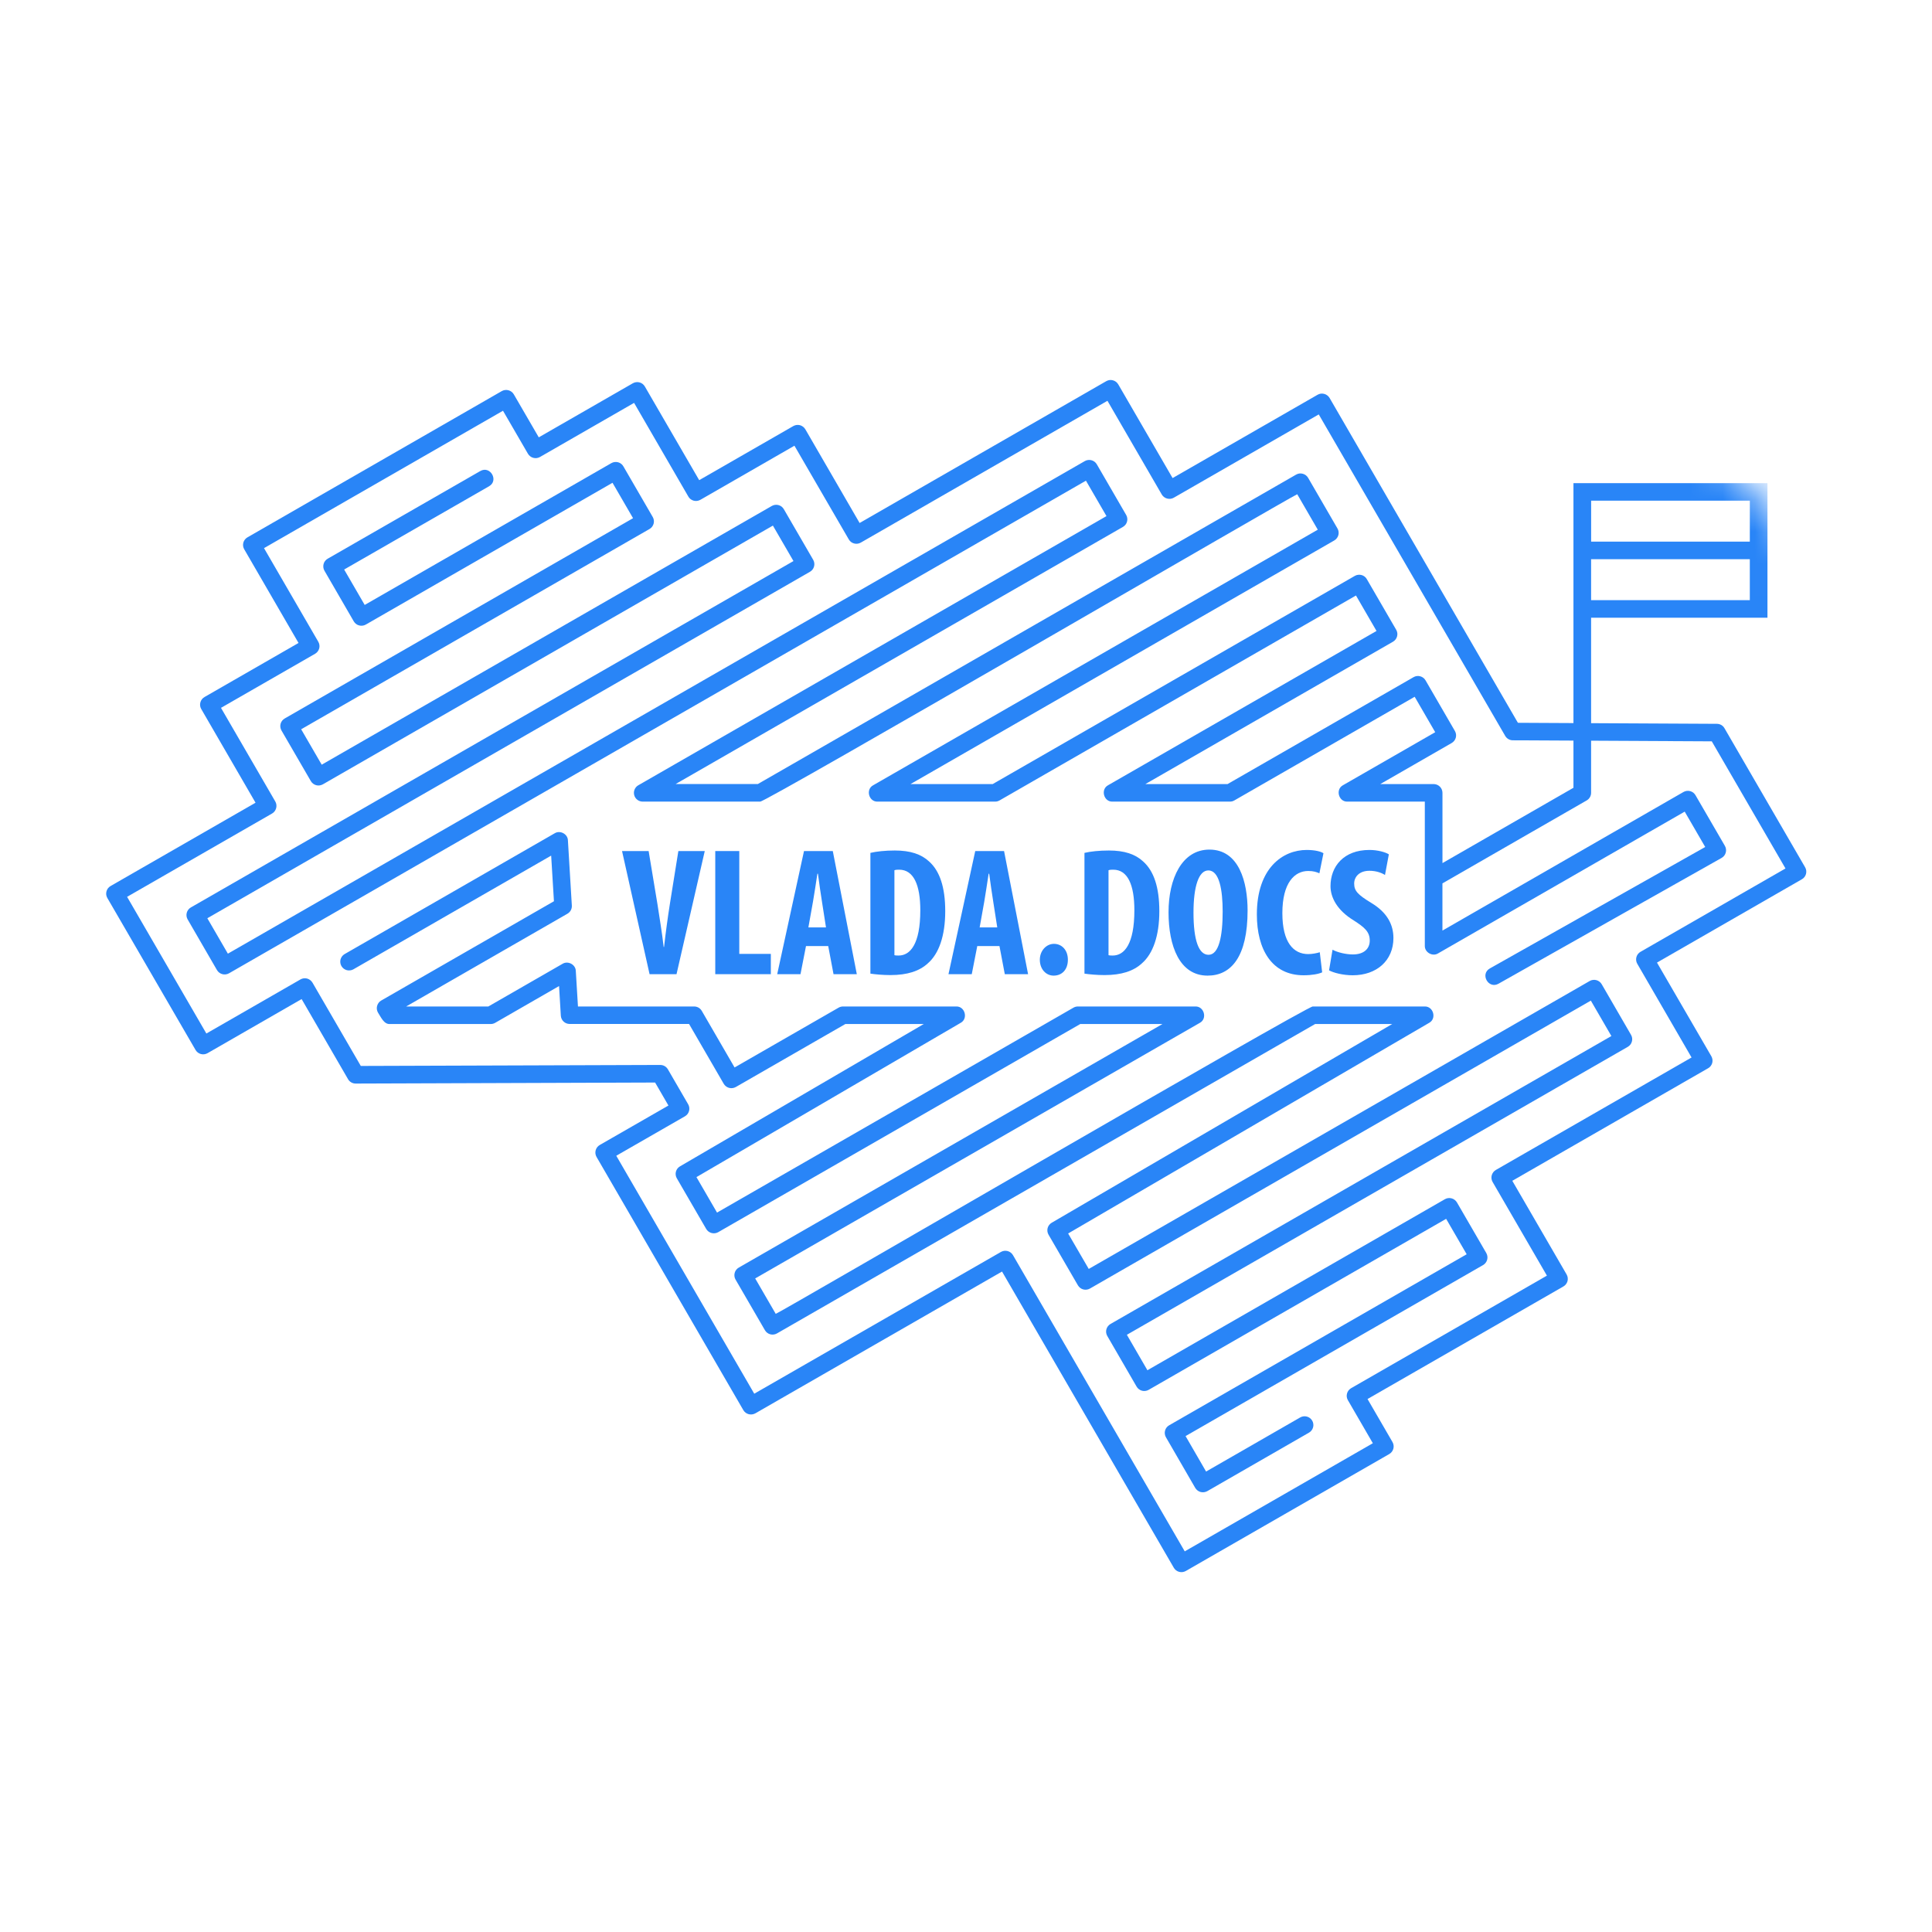 <svg viewBox="0 0 60 44" fill="none" xmlns="http://www.w3.org/2000/svg" width="100px" height="100px">
<mask id="mask0_1_3" style="mask-type:luminance" maskUnits="userSpaceOnUse" x="0" y="0">
<path d="M38.276 0H21.724C9.726 0 0 9.726 0 21.724V21.724C0 33.722 9.726 43.448 21.724 43.448H38.276C50.274 43.448 60 33.722 60 21.724V21.724C60 9.726 50.274 0 38.276 0Z" fill="#2985f7"/>
</mask>
<g mask="url(#mask0_1_3)">
<path d="M49.276 16.858C49.317 16.835 49.352 16.8 49.376 16.759C49.4 16.717 49.413 16.67 49.413 16.623V11.184H54.89V7.004H48.865V16.465L44.797 18.804V16.623C44.797 16.55 44.768 16.481 44.717 16.43C44.665 16.379 44.596 16.35 44.523 16.35H42.866L45.083 15.075C45.146 15.039 45.192 14.98 45.211 14.91C45.23 14.84 45.22 14.766 45.184 14.703L44.272 13.13C44.255 13.099 44.231 13.072 44.202 13.05C44.174 13.028 44.141 13.012 44.107 13.003C44.072 12.993 44.036 12.991 44 12.995C43.964 13 43.93 13.012 43.899 13.03L38.123 16.35H35.571L43.259 11.93C43.29 11.912 43.318 11.889 43.34 11.86C43.362 11.832 43.378 11.8 43.387 11.765C43.397 11.73 43.399 11.694 43.395 11.659C43.39 11.623 43.378 11.589 43.36 11.558L42.448 9.986C42.431 9.954 42.407 9.927 42.378 9.905C42.35 9.883 42.317 9.867 42.282 9.858C42.248 9.849 42.212 9.846 42.176 9.851C42.14 9.855 42.106 9.867 42.075 9.885L30.829 16.35H28.277L41.436 8.785C41.467 8.767 41.494 8.744 41.516 8.715C41.538 8.687 41.555 8.654 41.564 8.62C41.573 8.585 41.576 8.549 41.571 8.514C41.567 8.478 41.555 8.444 41.537 8.413L40.625 6.84C40.607 6.809 40.583 6.782 40.555 6.76C40.526 6.738 40.494 6.722 40.459 6.713C40.424 6.703 40.388 6.701 40.352 6.705C40.317 6.71 40.282 6.722 40.251 6.74L23.535 16.349H20.982L34.873 8.364C34.904 8.346 34.932 8.322 34.954 8.294C34.976 8.266 34.992 8.233 35.001 8.199C35.011 8.164 35.013 8.128 35.008 8.092C35.004 8.057 34.992 8.023 34.974 7.992L34.062 6.419C34.026 6.357 33.966 6.311 33.896 6.293C33.861 6.283 33.825 6.281 33.79 6.286C33.754 6.29 33.72 6.302 33.689 6.32L7.077 21.617L6.439 20.517L25.153 9.758C25.216 9.722 25.262 9.663 25.281 9.593C25.3 9.523 25.291 9.449 25.255 9.386L24.343 7.814C24.325 7.782 24.301 7.755 24.273 7.733C24.244 7.711 24.212 7.695 24.177 7.686C24.142 7.676 24.106 7.674 24.07 7.679C24.035 7.683 24 7.695 23.969 7.713L9.991 15.748L9.353 14.648L20.171 8.429C20.234 8.393 20.28 8.333 20.299 8.263C20.318 8.194 20.308 8.119 20.272 8.057L19.36 6.484C19.343 6.453 19.319 6.425 19.29 6.403C19.262 6.381 19.229 6.365 19.195 6.356C19.16 6.347 19.123 6.344 19.088 6.349C19.052 6.353 19.018 6.365 18.986 6.383L11.326 10.787L10.688 9.687L15.189 7.101C15.497 6.924 15.226 6.45 14.915 6.629L10.177 9.351C10.146 9.369 10.118 9.393 10.096 9.421C10.074 9.45 10.058 9.482 10.049 9.517C10.04 9.551 10.037 9.587 10.042 9.623C10.046 9.658 10.058 9.693 10.076 9.724L10.986 11.296C11.023 11.359 11.082 11.405 11.152 11.423C11.222 11.442 11.297 11.433 11.36 11.397L19.022 6.993L19.66 8.093L8.842 14.313C8.779 14.349 8.733 14.408 8.714 14.478C8.695 14.548 8.705 14.622 8.741 14.685L9.653 16.257C9.671 16.288 9.694 16.316 9.723 16.337C9.751 16.359 9.784 16.375 9.819 16.385C9.853 16.394 9.89 16.397 9.925 16.392C9.961 16.387 9.995 16.376 10.027 16.358L24.003 8.323L24.642 9.424L5.928 20.181C5.865 20.217 5.819 20.276 5.8 20.346C5.781 20.416 5.791 20.491 5.827 20.553L6.738 22.126C6.775 22.189 6.834 22.234 6.904 22.253C6.974 22.272 7.049 22.262 7.112 22.227L33.725 6.928L34.363 8.028L19.822 16.388C19.77 16.418 19.73 16.464 19.707 16.52C19.684 16.575 19.681 16.636 19.696 16.694C19.712 16.752 19.746 16.803 19.794 16.839C19.842 16.876 19.9 16.895 19.96 16.895H23.608C23.759 16.93 40.15 7.386 40.287 7.349L40.925 8.45L27.117 16.387C26.878 16.514 26.98 16.904 27.254 16.895H30.903C30.951 16.895 30.998 16.883 31.04 16.859L42.111 10.494L42.749 11.595L34.413 16.386C34.173 16.514 34.277 16.904 34.549 16.895H38.197C38.245 16.895 38.292 16.883 38.334 16.858L43.934 13.639L44.572 14.739L41.707 16.386C41.467 16.515 41.572 16.904 41.844 16.895H44.249C44.249 18.011 44.249 20.264 44.249 21.373C44.243 21.576 44.486 21.716 44.66 21.609L52.32 17.206L52.957 18.304L46.268 22.076C45.958 22.252 46.225 22.726 46.538 22.55L53.467 18.643C53.498 18.625 53.526 18.601 53.548 18.573C53.57 18.544 53.586 18.512 53.595 18.477C53.605 18.442 53.607 18.406 53.602 18.37C53.598 18.335 53.586 18.3 53.568 18.269L52.656 16.697C52.638 16.666 52.614 16.638 52.586 16.616C52.557 16.595 52.525 16.578 52.49 16.569C52.455 16.56 52.419 16.557 52.383 16.562C52.347 16.567 52.313 16.578 52.282 16.596L44.796 20.9V19.434L49.276 16.858ZM49.413 10.639V9.367H54.342V10.639H49.413ZM54.342 8.821H49.414V7.549H54.343L54.342 8.821ZM50.653 24.138C50.671 24.169 50.683 24.204 50.688 24.239C50.692 24.275 50.69 24.311 50.68 24.345C50.671 24.38 50.655 24.412 50.633 24.441C50.611 24.469 50.583 24.493 50.552 24.511L34.996 33.453L35.634 34.554L44.873 29.242C44.904 29.224 44.938 29.213 44.974 29.208C45.01 29.204 45.046 29.206 45.081 29.216C45.115 29.225 45.148 29.241 45.176 29.263C45.205 29.285 45.229 29.312 45.247 29.343L46.159 30.916C46.194 30.978 46.204 31.053 46.185 31.123C46.166 31.192 46.12 31.252 46.058 31.288L36.819 36.599L37.456 37.7L40.378 36.02C40.441 35.984 40.516 35.974 40.586 35.993C40.621 36.002 40.653 36.018 40.682 36.04C40.71 36.062 40.734 36.089 40.752 36.12C40.77 36.151 40.782 36.185 40.786 36.221C40.791 36.256 40.789 36.292 40.779 36.327C40.77 36.361 40.754 36.394 40.732 36.422C40.71 36.451 40.683 36.474 40.652 36.492L37.493 38.309C37.43 38.344 37.355 38.353 37.285 38.335C37.215 38.316 37.156 38.27 37.119 38.208L36.209 36.635C36.191 36.604 36.179 36.57 36.175 36.534C36.17 36.499 36.172 36.463 36.182 36.428C36.191 36.393 36.207 36.361 36.229 36.333C36.251 36.304 36.279 36.28 36.31 36.263L45.549 30.952L44.911 29.852L35.672 35.163C35.641 35.181 35.606 35.192 35.57 35.197C35.535 35.201 35.498 35.199 35.464 35.19C35.429 35.18 35.396 35.164 35.368 35.142C35.339 35.12 35.316 35.093 35.298 35.062L34.387 33.489C34.351 33.426 34.341 33.352 34.36 33.282C34.379 33.212 34.425 33.153 34.488 33.117L50.043 24.175L49.405 23.075L33.849 32.017C33.786 32.053 33.711 32.063 33.641 32.044C33.571 32.025 33.511 31.979 33.475 31.916L32.563 30.344C32.527 30.282 32.517 30.208 32.535 30.138C32.554 30.069 32.599 30.009 32.662 29.973L43.238 23.801H40.844L24.129 33.411C24.066 33.447 23.991 33.457 23.921 33.438C23.851 33.419 23.791 33.373 23.755 33.31L22.843 31.738C22.825 31.707 22.813 31.673 22.809 31.637C22.804 31.602 22.807 31.566 22.816 31.531C22.825 31.496 22.841 31.464 22.863 31.436C22.886 31.407 22.913 31.383 22.944 31.366L36.103 23.801H33.55L22.305 30.266C22.241 30.302 22.167 30.311 22.097 30.292C22.027 30.273 21.967 30.228 21.931 30.165L21.019 28.593C20.983 28.53 20.973 28.456 20.991 28.387C21.01 28.317 21.055 28.258 21.118 28.222L28.69 23.801H26.255L22.85 25.759C22.787 25.794 22.712 25.804 22.642 25.785C22.572 25.766 22.513 25.72 22.476 25.658L21.399 23.8H17.691C17.621 23.8 17.554 23.774 17.503 23.726C17.452 23.679 17.422 23.614 17.417 23.544L17.362 22.623L15.376 23.766C15.334 23.79 15.287 23.802 15.239 23.802H12.113C11.924 23.818 11.828 23.581 11.743 23.454C11.723 23.423 11.711 23.388 11.705 23.352C11.699 23.316 11.701 23.279 11.71 23.244C11.719 23.208 11.735 23.175 11.757 23.145C11.778 23.116 11.806 23.091 11.838 23.073L17.203 19.989L17.117 18.572L10.97 22.106C10.907 22.139 10.834 22.147 10.765 22.128C10.697 22.108 10.639 22.063 10.603 22.001C10.568 21.94 10.558 21.867 10.575 21.798C10.593 21.73 10.636 21.67 10.697 21.633L17.227 17.878C17.395 17.775 17.632 17.901 17.637 18.097L17.759 20.124C17.762 20.174 17.751 20.224 17.727 20.269C17.703 20.313 17.667 20.35 17.623 20.376L12.614 23.257H15.166L17.472 21.931C17.639 21.829 17.876 21.955 17.882 22.151L17.949 23.257H21.557C21.605 23.257 21.652 23.27 21.694 23.293C21.735 23.317 21.77 23.352 21.794 23.393L22.813 25.151L26.045 23.293C26.086 23.269 26.134 23.257 26.182 23.257H29.697C29.967 23.248 30.074 23.635 29.835 23.765L21.629 28.556L22.268 29.658L33.339 23.293C33.381 23.269 33.428 23.257 33.476 23.257H37.124C37.395 23.249 37.503 23.637 37.261 23.766L23.453 31.703L24.091 32.803C24.228 32.766 40.619 23.221 40.77 23.257H44.245C44.516 23.249 44.623 23.635 44.384 23.765L33.172 30.307L33.812 31.408L49.369 22.466C49.4 22.448 49.434 22.436 49.47 22.432C49.506 22.427 49.542 22.43 49.577 22.439C49.611 22.448 49.644 22.464 49.672 22.486C49.701 22.508 49.725 22.535 49.743 22.567L50.653 24.138Z" fill="#2985f7"/>
<path d="M56.06 18.935L53.555 14.615C53.531 14.574 53.497 14.539 53.456 14.515C53.414 14.492 53.367 14.479 53.319 14.479L47.14 14.447L41.292 4.36C41.274 4.329 41.25 4.302 41.221 4.28C41.193 4.258 41.16 4.242 41.126 4.233C41.091 4.223 41.054 4.221 41.019 4.225C40.983 4.23 40.949 4.242 40.918 4.26L36.416 6.847L34.729 3.938C34.711 3.907 34.687 3.88 34.659 3.858C34.63 3.836 34.598 3.82 34.563 3.811C34.528 3.801 34.492 3.799 34.456 3.803C34.421 3.808 34.386 3.82 34.355 3.838L26.696 8.242L25.011 5.333C24.993 5.302 24.969 5.275 24.94 5.253C24.912 5.231 24.879 5.215 24.845 5.205C24.81 5.196 24.773 5.194 24.738 5.198C24.702 5.203 24.668 5.214 24.637 5.232L21.714 6.912L20.027 4.004C20.009 3.972 19.985 3.945 19.957 3.923C19.928 3.901 19.896 3.885 19.861 3.876C19.826 3.866 19.79 3.864 19.754 3.869C19.719 3.873 19.684 3.885 19.653 3.903L16.732 5.582L15.957 4.247C15.921 4.184 15.861 4.139 15.791 4.12C15.721 4.101 15.646 4.11 15.583 4.146L7.686 8.687C7.654 8.705 7.627 8.729 7.605 8.757C7.583 8.785 7.567 8.818 7.557 8.852C7.548 8.887 7.546 8.923 7.55 8.959C7.555 8.994 7.567 9.028 7.585 9.059L9.271 11.968L6.351 13.647C6.32 13.665 6.292 13.689 6.27 13.717C6.248 13.746 6.232 13.778 6.223 13.813C6.213 13.847 6.211 13.883 6.215 13.919C6.22 13.954 6.232 13.989 6.25 14.02L7.936 16.929L3.435 19.516C3.404 19.534 3.376 19.558 3.354 19.586C3.332 19.614 3.316 19.647 3.307 19.681C3.297 19.716 3.295 19.752 3.299 19.788C3.304 19.823 3.316 19.858 3.334 19.889L6.072 24.606C6.108 24.669 6.168 24.715 6.238 24.734C6.308 24.753 6.383 24.743 6.446 24.707L9.367 23.027L10.809 25.515C10.833 25.557 10.867 25.591 10.909 25.615C10.951 25.639 10.999 25.651 11.047 25.651L20.345 25.619L20.759 26.333L18.627 27.558C18.564 27.594 18.518 27.653 18.499 27.723C18.48 27.793 18.49 27.867 18.526 27.93L23.085 35.793C23.121 35.855 23.181 35.9 23.251 35.919C23.321 35.937 23.396 35.927 23.459 35.892L31.119 31.489L36.453 40.687C36.489 40.75 36.549 40.796 36.619 40.815C36.689 40.834 36.764 40.824 36.827 40.788L43.144 37.157C43.207 37.12 43.253 37.061 43.272 36.991C43.291 36.921 43.281 36.847 43.245 36.784L42.47 35.448L48.551 31.953C48.583 31.935 48.61 31.911 48.632 31.883C48.654 31.855 48.67 31.822 48.68 31.788C48.689 31.753 48.692 31.717 48.687 31.681C48.682 31.646 48.671 31.611 48.653 31.58L46.966 28.671L53.046 25.176C53.078 25.159 53.105 25.135 53.127 25.106C53.149 25.078 53.165 25.046 53.175 25.011C53.184 24.976 53.186 24.94 53.182 24.905C53.177 24.869 53.165 24.835 53.148 24.804L51.459 21.894L55.96 19.306C56.023 19.27 56.068 19.211 56.087 19.141C56.106 19.072 56.096 18.997 56.06 18.935ZM50.948 21.559C50.917 21.577 50.889 21.6 50.867 21.629C50.846 21.657 50.829 21.689 50.82 21.724C50.811 21.759 50.808 21.795 50.813 21.83C50.817 21.866 50.829 21.9 50.847 21.931L52.533 24.841L46.455 28.334C46.424 28.352 46.397 28.376 46.375 28.404C46.353 28.433 46.337 28.465 46.327 28.5C46.318 28.534 46.315 28.57 46.32 28.606C46.325 28.642 46.336 28.676 46.354 28.707L48.041 31.616L41.961 35.111C41.93 35.129 41.902 35.153 41.88 35.181C41.858 35.21 41.842 35.242 41.833 35.277C41.823 35.311 41.821 35.347 41.825 35.383C41.83 35.419 41.842 35.453 41.86 35.484L42.635 36.821L36.793 40.179L31.459 30.98C31.423 30.918 31.363 30.872 31.293 30.853C31.223 30.834 31.148 30.844 31.085 30.88L23.424 35.283L19.139 27.893L21.271 26.668C21.302 26.65 21.329 26.626 21.352 26.598C21.373 26.569 21.39 26.537 21.399 26.502C21.408 26.468 21.411 26.432 21.406 26.396C21.402 26.36 21.39 26.326 21.372 26.295L20.742 25.209C20.718 25.168 20.683 25.133 20.642 25.109C20.6 25.085 20.552 25.073 20.504 25.073L11.205 25.104L9.705 22.518C9.687 22.487 9.663 22.46 9.634 22.438C9.606 22.416 9.573 22.4 9.539 22.39C9.504 22.381 9.468 22.379 9.432 22.383C9.396 22.388 9.362 22.399 9.331 22.417L6.409 24.097L3.947 19.852L8.449 17.265C8.512 17.229 8.557 17.169 8.576 17.099C8.595 17.03 8.586 16.955 8.55 16.892L6.863 13.983L9.785 12.304C9.816 12.286 9.843 12.262 9.865 12.234C9.887 12.206 9.903 12.173 9.913 12.139C9.922 12.104 9.925 12.068 9.92 12.033C9.915 11.997 9.904 11.963 9.886 11.932L8.199 9.023L15.621 4.756L16.396 6.092C16.414 6.123 16.438 6.15 16.467 6.172C16.495 6.194 16.528 6.21 16.563 6.219C16.633 6.238 16.707 6.228 16.77 6.192L19.692 4.512L21.377 7.421C21.394 7.452 21.418 7.48 21.447 7.502C21.475 7.523 21.508 7.539 21.543 7.549C21.577 7.558 21.614 7.561 21.649 7.556C21.685 7.551 21.719 7.54 21.751 7.522L24.672 5.842L26.359 8.75C26.377 8.782 26.401 8.809 26.429 8.831C26.458 8.853 26.49 8.869 26.525 8.878C26.56 8.887 26.596 8.89 26.632 8.885C26.667 8.881 26.702 8.869 26.733 8.851L34.393 4.447L36.079 7.356C36.116 7.419 36.175 7.464 36.246 7.483C36.316 7.502 36.39 7.493 36.453 7.457L40.955 4.87L46.746 14.855C46.77 14.896 46.804 14.931 46.846 14.954C46.887 14.978 46.934 14.991 46.982 14.991L53.161 15.023L55.45 18.971L50.948 21.559Z" fill="#2985f7"/>
<path d="M21.01 22.254H20.173L19.318 18.43H20.144L20.418 20.081C20.48 20.495 20.56 20.96 20.611 21.409H20.623C20.674 20.955 20.737 20.495 20.805 20.064L21.067 18.43H21.887L21.01 22.254Z" fill="#2985f7"/>
<path d="M22.213 22.254V18.43H22.959V21.624H23.939V22.254H22.213Z" fill="#2985f7"/>
<path d="M25.721 21.38H25.031L24.86 22.254H24.137L24.969 18.43H25.863L26.609 22.254H25.886L25.721 21.38ZM25.105 20.802H25.652L25.527 20.002C25.487 19.769 25.436 19.383 25.402 19.134H25.385C25.345 19.389 25.288 19.78 25.248 20.002L25.105 20.802Z" fill="#2985f7"/>
<path d="M27.031 22.237V18.487C27.219 18.442 27.492 18.413 27.789 18.413C28.273 18.413 28.609 18.527 28.854 18.754C29.184 19.049 29.355 19.553 29.355 20.297C29.355 21.068 29.156 21.618 28.82 21.913C28.558 22.157 28.182 22.282 27.652 22.282C27.413 22.282 27.179 22.259 27.031 22.237ZM27.777 19.026V21.664C27.817 21.675 27.869 21.675 27.908 21.675C28.267 21.675 28.581 21.323 28.581 20.268C28.581 19.485 28.375 19.009 27.925 19.009C27.874 19.009 27.823 19.009 27.777 19.026Z" fill="#2985f7"/>
<path d="M31.039 21.38H30.35L30.179 22.254H29.456L30.287 18.43H31.182L31.928 22.254H31.205L31.039 21.38ZM30.424 20.802H30.971L30.846 20.002C30.806 19.769 30.755 19.383 30.72 19.134H30.703C30.663 19.389 30.606 19.78 30.567 20.002L30.424 20.802Z" fill="#2985f7"/>
<path d="M32.72 22.299C32.492 22.299 32.293 22.106 32.293 21.806C32.293 21.522 32.498 21.312 32.731 21.312C32.971 21.312 33.164 21.499 33.164 21.806C33.164 22.106 32.988 22.299 32.72 22.299Z" fill="#2985f7"/>
<path d="M33.679 22.237V18.487C33.867 18.442 34.141 18.413 34.437 18.413C34.921 18.413 35.258 18.527 35.502 18.754C35.833 19.049 36.004 19.553 36.004 20.297C36.004 21.068 35.804 21.618 35.468 21.913C35.206 22.157 34.83 22.282 34.3 22.282C34.061 22.282 33.828 22.259 33.679 22.237ZM34.426 19.026V21.664C34.466 21.675 34.517 21.675 34.557 21.675C34.916 21.675 35.229 21.323 35.229 20.268C35.229 19.485 35.024 19.009 34.574 19.009C34.523 19.009 34.471 19.009 34.426 19.026Z" fill="#2985f7"/>
<path d="M37.56 18.385C38.483 18.385 38.745 19.4 38.745 20.274C38.745 21.715 38.233 22.299 37.503 22.299C36.632 22.299 36.29 21.38 36.29 20.331C36.29 19.287 36.706 18.385 37.56 18.385ZM37.526 19.032C37.23 19.032 37.065 19.52 37.065 20.342C37.065 21.21 37.23 21.652 37.532 21.652C37.851 21.652 37.971 21.085 37.971 20.308C37.971 19.639 37.868 19.032 37.526 19.032Z" fill="#2985f7"/>
<path d="M40.987 21.573L41.061 22.197C40.953 22.248 40.742 22.288 40.485 22.288C39.5 22.288 39.033 21.488 39.033 20.399C39.033 18.958 39.836 18.396 40.582 18.396C40.844 18.396 41.027 18.447 41.101 18.498L40.975 19.122C40.89 19.083 40.793 19.049 40.628 19.049C40.206 19.049 39.825 19.412 39.825 20.359C39.825 21.272 40.172 21.63 40.628 21.63C40.753 21.63 40.896 21.601 40.987 21.573Z" fill="#2985f7"/>
<path d="M41.275 22.135L41.383 21.494C41.537 21.579 41.804 21.641 42.015 21.641C42.363 21.641 42.539 21.459 42.539 21.21C42.539 20.932 42.368 20.796 42.044 20.586C41.52 20.268 41.32 19.866 41.32 19.52C41.32 18.907 41.73 18.396 42.528 18.396C42.784 18.396 43.024 18.464 43.132 18.532L43.012 19.173C42.904 19.105 42.739 19.043 42.528 19.043C42.209 19.043 42.055 19.236 42.055 19.44C42.055 19.667 42.169 19.786 42.579 20.036C43.092 20.342 43.274 20.728 43.274 21.131C43.274 21.828 42.756 22.288 42.01 22.288C41.702 22.288 41.406 22.208 41.275 22.135Z" fill="#2985f7"/>
</g>
</svg>
